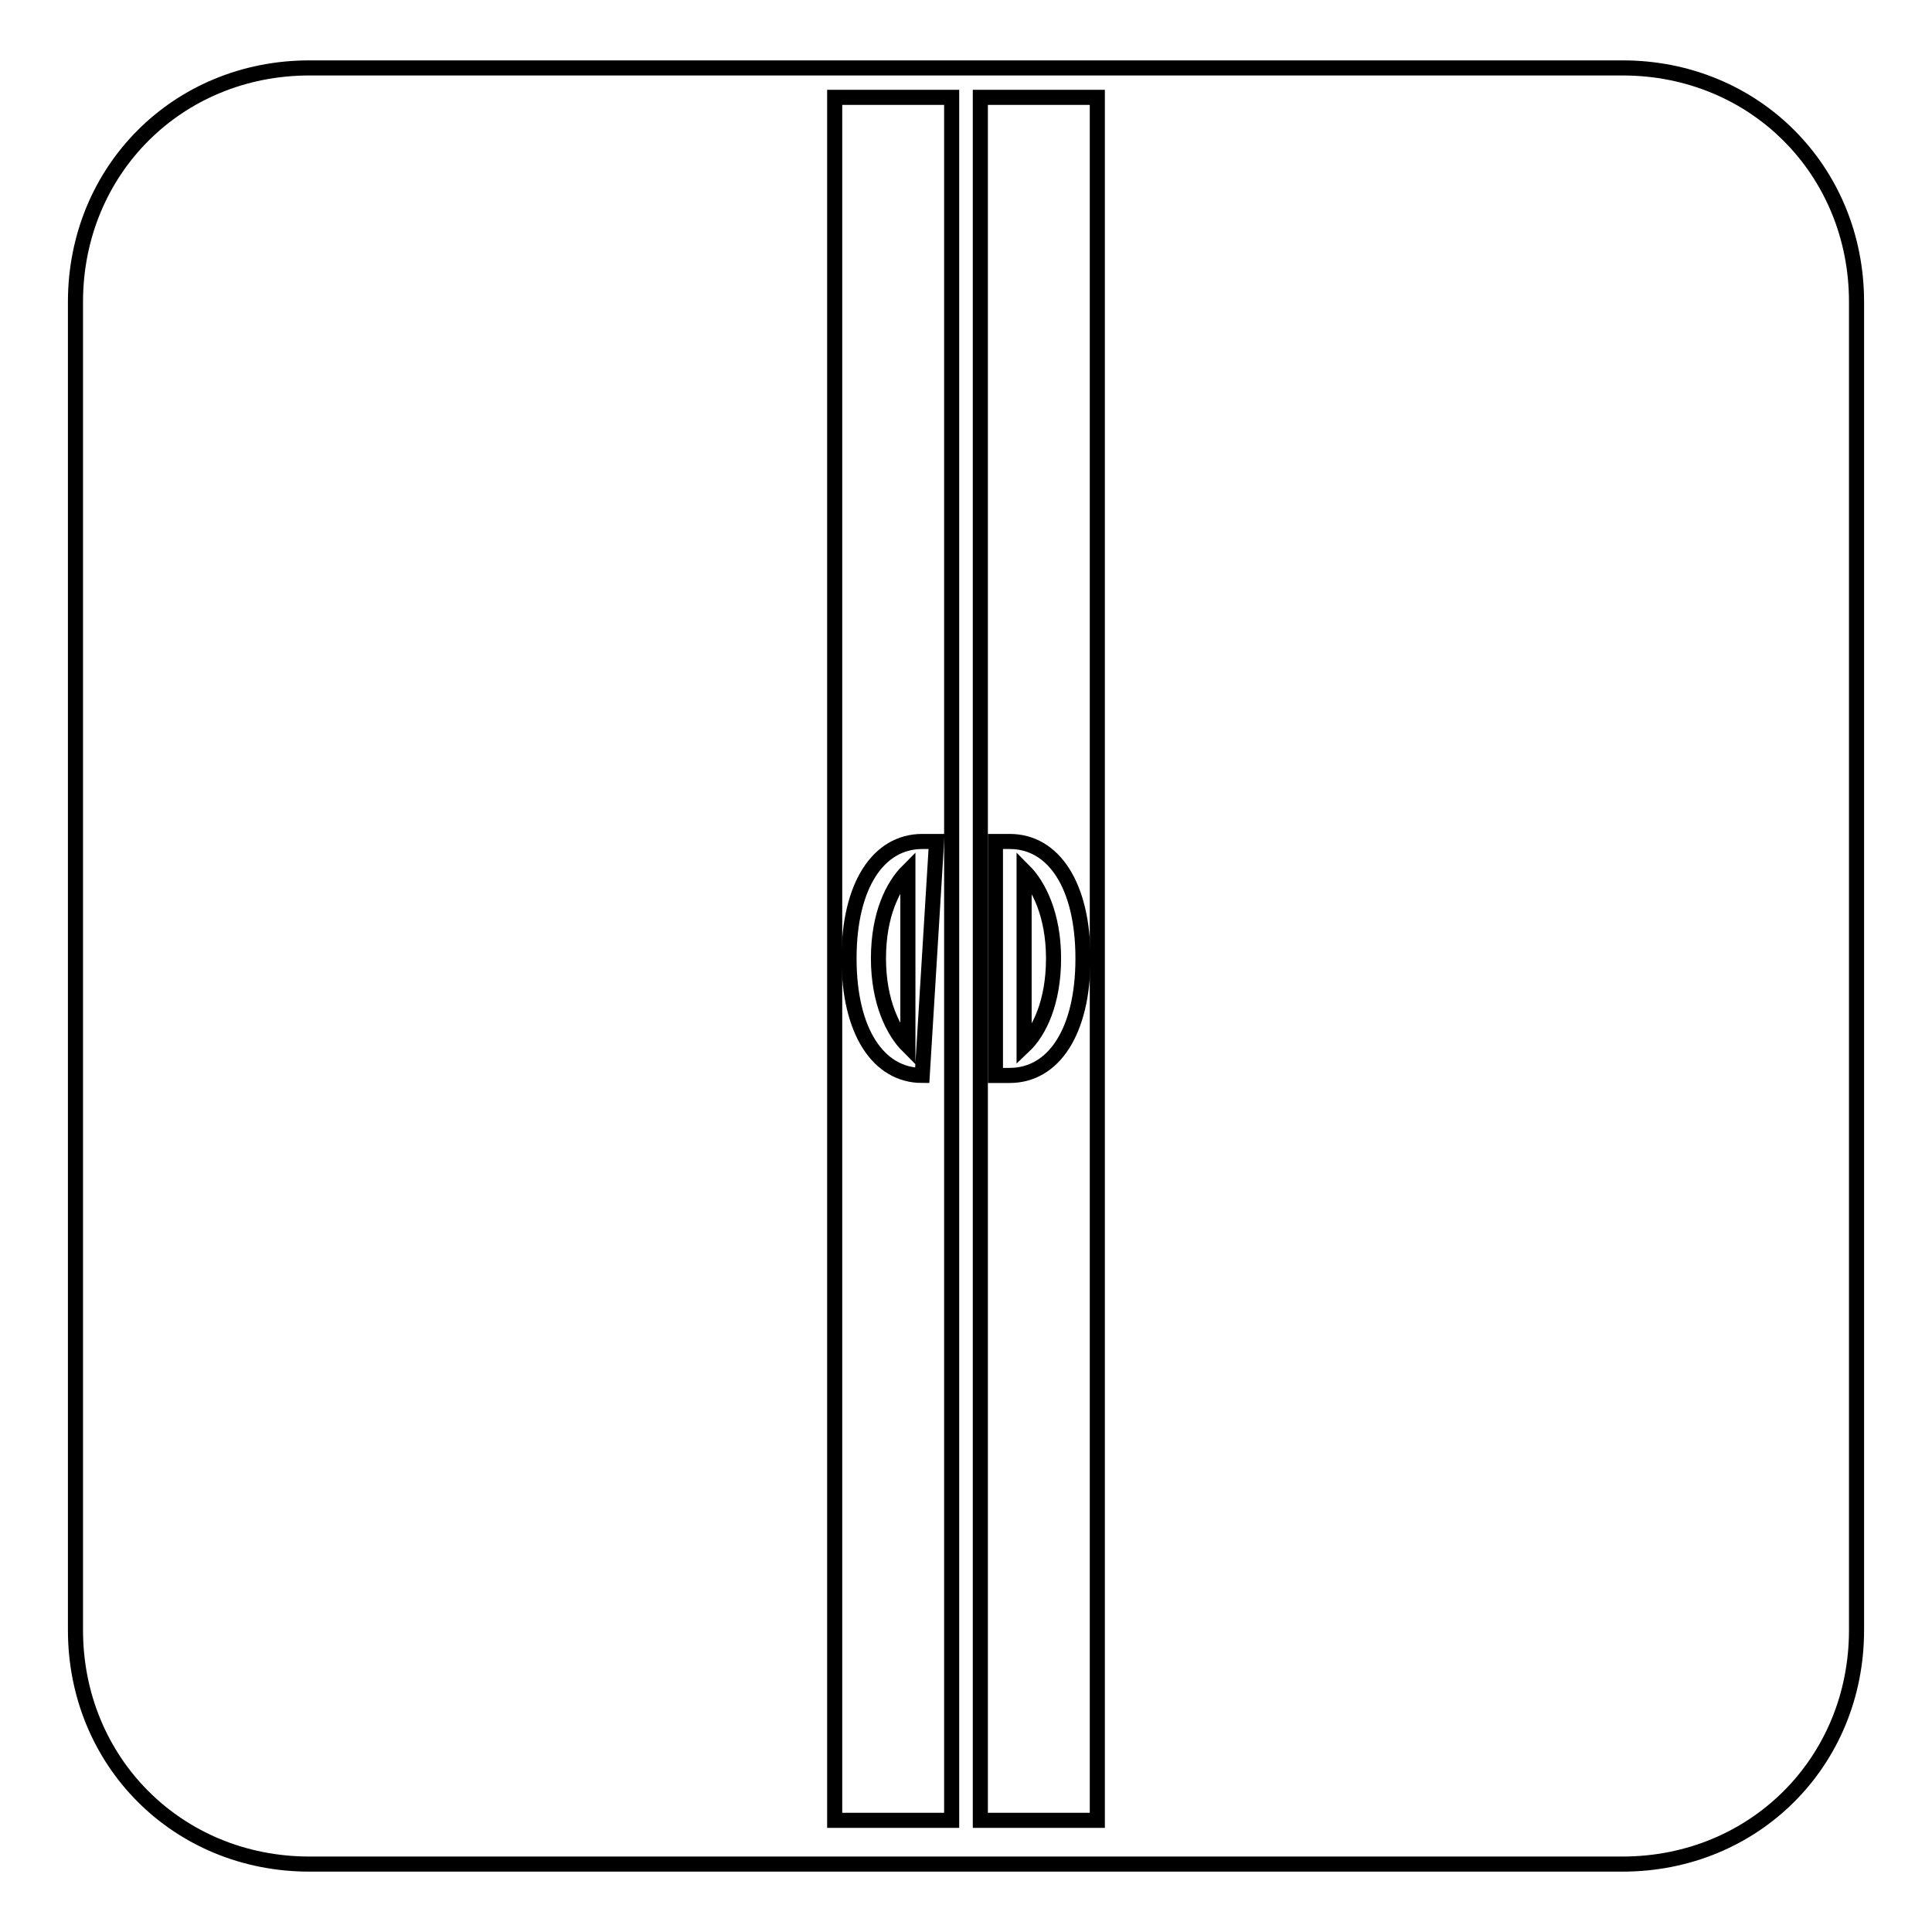 <?xml version="1.0" encoding="utf-8"?>
<!-- Svg Vector Icons : http://www.onlinewebfonts.com/icon -->
<!DOCTYPE svg PUBLIC "-//W3C//DTD SVG 1.1//EN" "http://www.w3.org/Graphics/SVG/1.1/DTD/svg11.dtd">
<svg version="1.1" xmlns="http://www.w3.org/2000/svg" xmlns:xlink="http://www.w3.org/1999/xlink" x="0px" y="0px" viewBox="0 0 256 256" enable-background="new 0 0 256 256" xml:space="preserve">
<g> <path stroke-width="2" fill-opacity="0" stroke="#000000"  d="M122.2,142.5l1.9-31h-1.9c-5.8,0-9.7,5.8-9.7,15.5S116.4,142.5,122.2,142.5z M120.3,115.4v23.2 c-1.9-1.9-3.9-5.8-3.9-11.6C116.4,121.2,118.3,117.4,120.3,115.4z"/> <path stroke-width="2" fill-opacity="0" stroke="#000000"  d="M215,9H41C23.5,9,10,22.6,10,40v176c0,17.4,13.5,31,31,31H215c17.4,0,31-13.5,31-31V40 C246,22.6,232.5,9,215,9z M126.1,241.2h-15.5V12.9h15.5V241.2z M145.4,241.2h-15.5V12.9h15.5V241.2z"/> <path stroke-width="2" fill-opacity="0" stroke="#000000"  d="M143.5,127c0-9.7-3.9-15.5-9.7-15.5h-1.9v31h1.9C139.6,142.5,143.5,136.7,143.5,127z M135.7,115.4 c1.9,1.9,3.9,5.8,3.9,11.6c0,5.8-1.9,9.7-3.9,11.6V115.4z"/></g>
</svg>